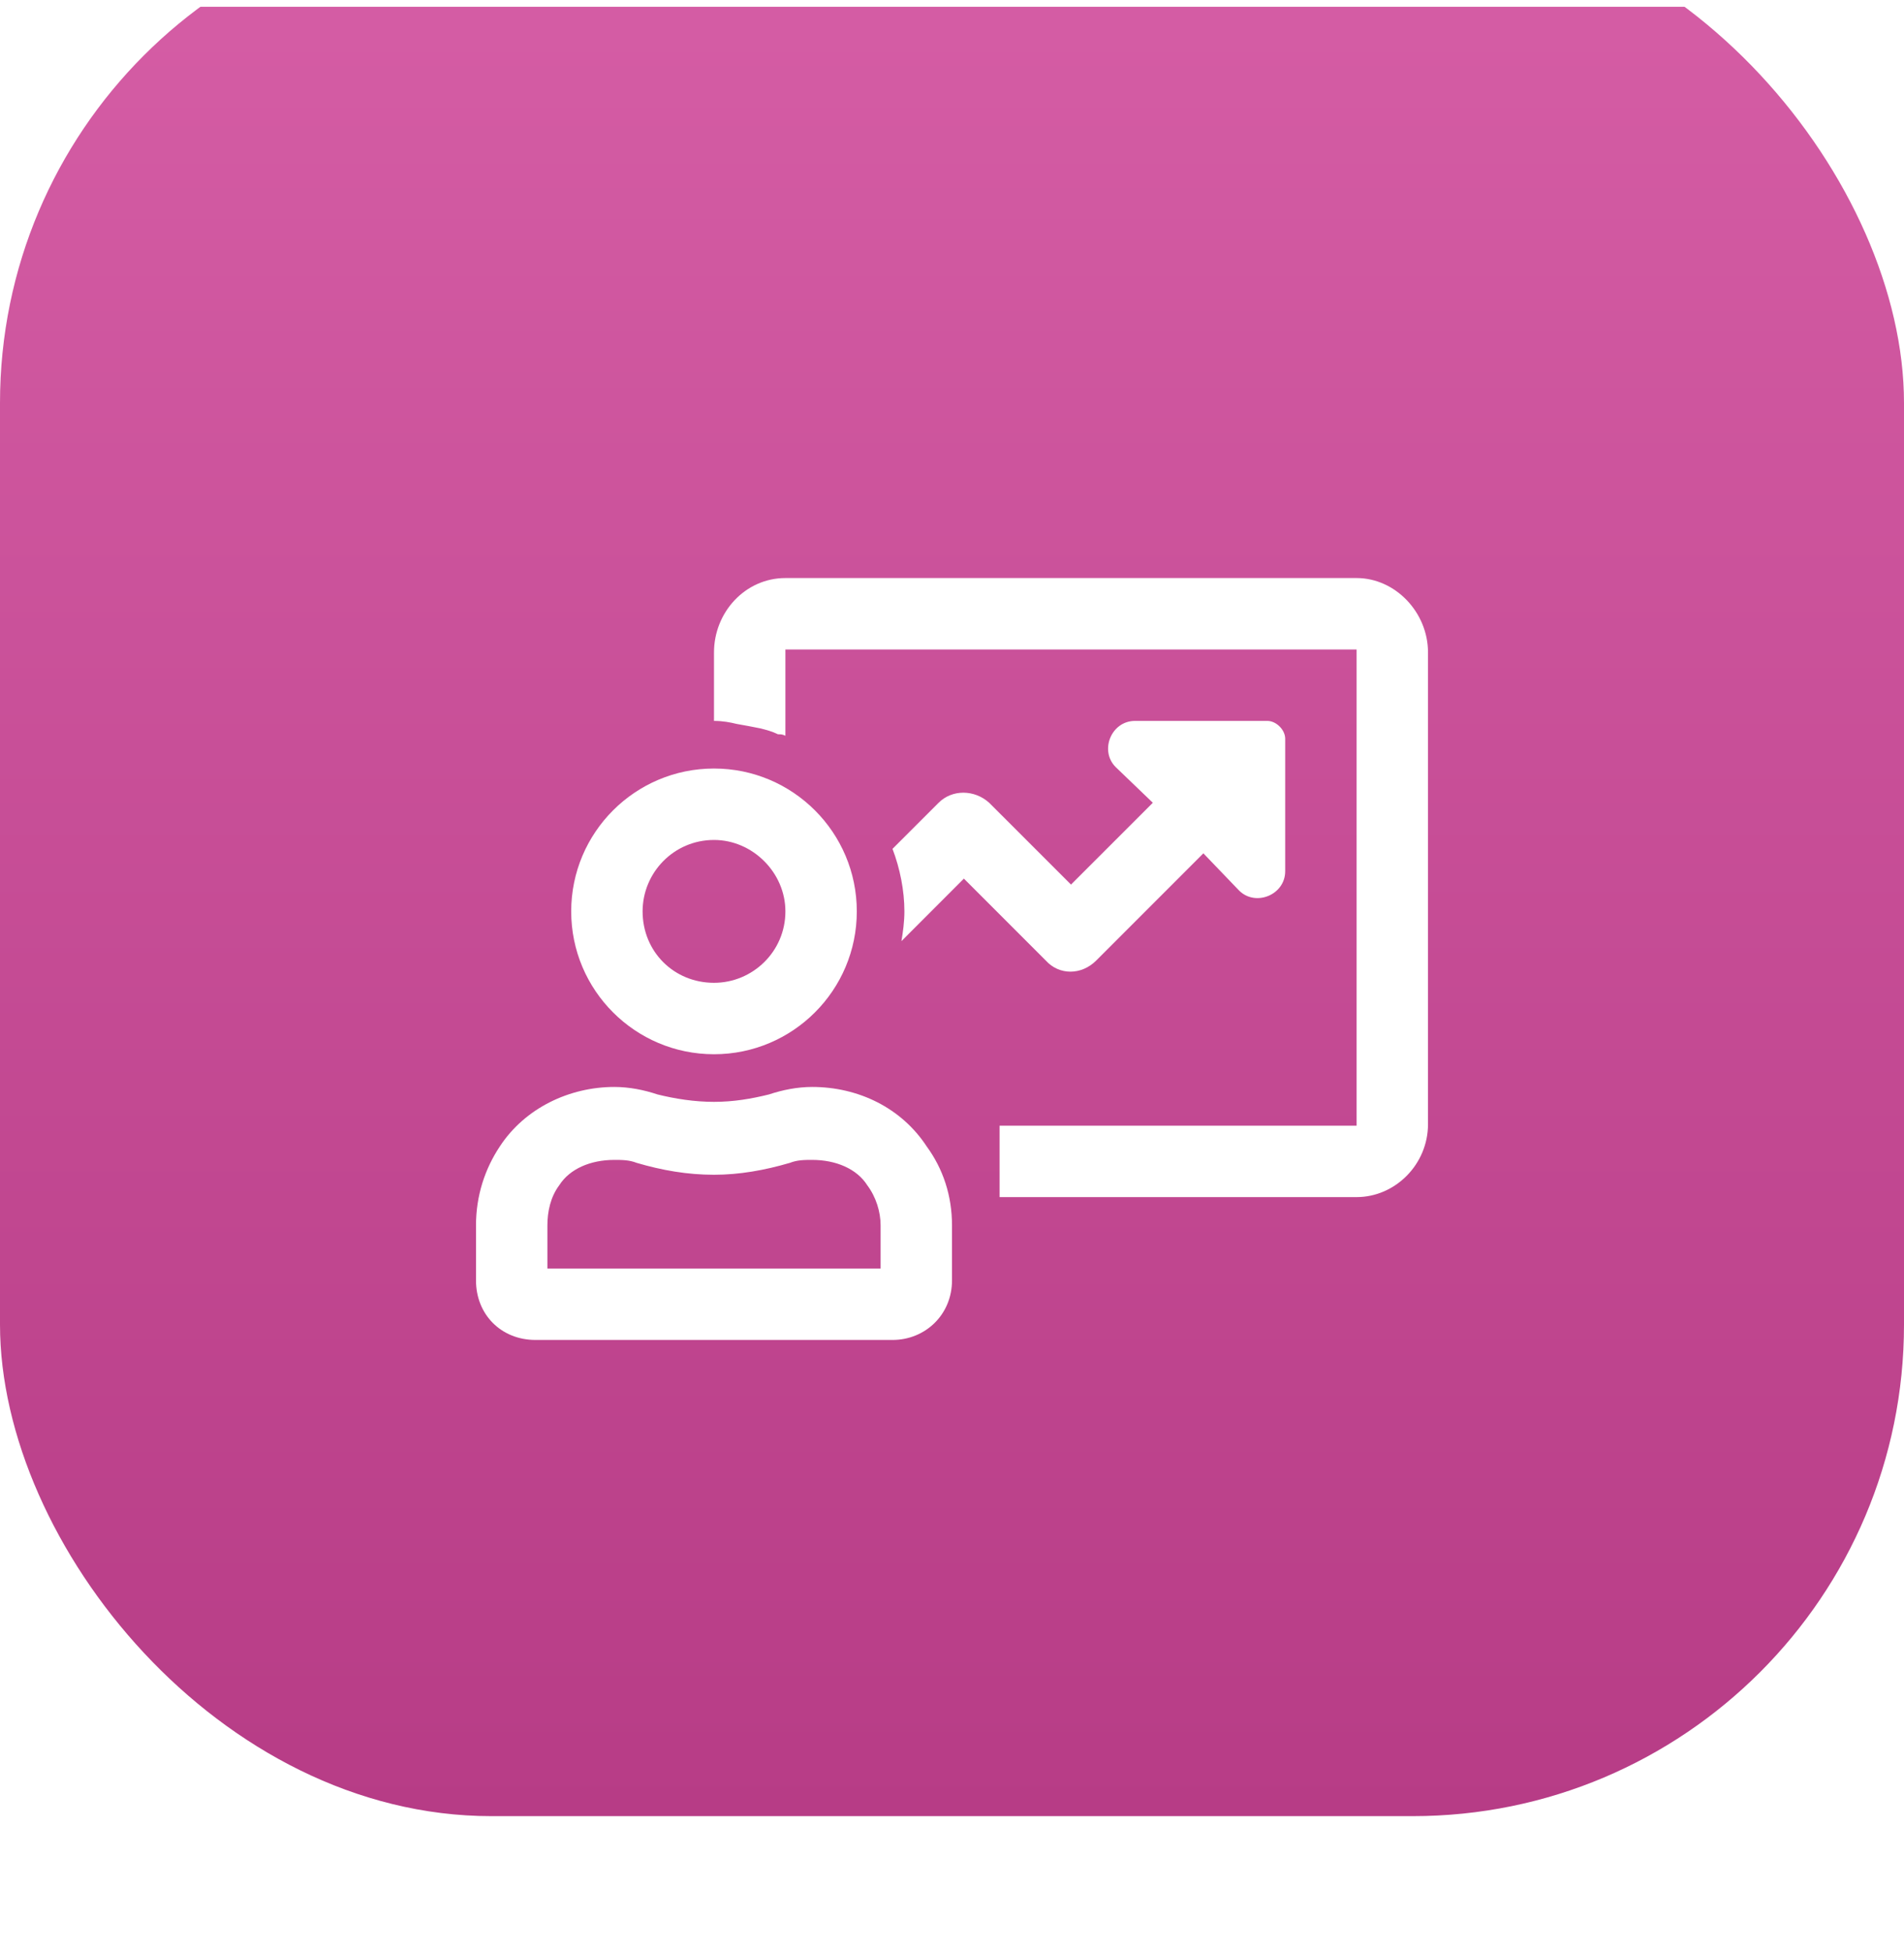 <svg width="40" height="41" viewBox="0 0 40 41" fill="none" xmlns="http://www.w3.org/2000/svg">
<g clip-path="url(#clip0_5090_1576)">
<g filter="url(#filter0_i_5090_1576)">
<rect y="0.139" width="40" height="40" rx="10.323" fill="url(#paint0_linear_5090_1576)"/>
</g>
<path d="M15 22.139C16.656 22.139 18 20.795 18 19.139C18 17.483 16.656 16.139 15 16.139C13.344 16.139 12 17.483 12 19.139C12 20.795 13.344 22.139 15 22.139ZM15 17.639C15.812 17.639 16.5 18.326 16.5 19.139C16.5 19.983 15.812 20.639 15 20.639C14.156 20.639 13.5 19.983 13.5 19.139C13.5 18.326 14.156 17.639 15 17.639ZM23.031 20.17L25.281 17.92L26.031 18.701C26.375 19.045 27 18.795 27 18.295V15.514C27 15.326 26.812 15.139 26.625 15.139H23.844C23.344 15.139 23.094 15.764 23.438 16.108L24.219 16.858L22.5 18.576L20.781 16.858C20.469 16.576 20 16.576 19.719 16.858L18.75 17.826C18.906 18.233 19 18.701 19 19.139C19 19.358 18.969 19.576 18.938 19.764L20.25 18.451L21.969 20.17C22.25 20.483 22.719 20.483 23.031 20.17ZM28.5 12.139H16.5C15.656 12.139 15 12.858 15 13.701V15.139C15.188 15.139 15.344 15.17 15.469 15.201C15.656 15.233 15.812 15.264 15.969 15.295C16.094 15.326 16.219 15.358 16.344 15.42C16.406 15.42 16.438 15.42 16.5 15.451V13.639H28.5V23.639H21V25.139H28.5C29.312 25.139 30 24.451 30 23.608V13.701C30 12.858 29.312 12.139 28.5 12.139ZM17.062 22.826C16.75 22.826 16.438 22.889 16.156 22.983C15.781 23.076 15.406 23.139 15 23.139C14.594 23.139 14.188 23.076 13.812 22.983C13.531 22.889 13.219 22.826 12.906 22.826C11.969 22.826 11.031 23.264 10.5 24.076C10.188 24.545 10 25.108 10 25.733V26.889C10 27.608 10.531 28.139 11.25 28.139H18.75C19.438 28.139 20 27.608 20 26.889V25.733C20 25.108 19.812 24.545 19.469 24.076C18.938 23.264 18.031 22.826 17.062 22.826ZM18.5 26.639H11.5V25.733C11.5 25.451 11.562 25.139 11.75 24.889C11.969 24.545 12.406 24.358 12.906 24.358C13.062 24.358 13.219 24.358 13.375 24.42C13.906 24.576 14.438 24.67 15 24.67C15.531 24.67 16.062 24.576 16.594 24.42C16.75 24.358 16.906 24.358 17.062 24.358C17.562 24.358 18 24.545 18.219 24.889C18.406 25.139 18.5 25.451 18.5 25.733V26.639Z" fill="white"/>
</g>
<defs>
<filter id="filter0_i_5090_1576" x="0" y="-0.861" width="40" height="41" filterUnits="userSpaceOnUse" color-interpolation-filters="sRGB">
<feFlood flood-opacity="0" result="BackgroundImageFix"/>
<feBlend mode="normal" in="SourceGraphic" in2="BackgroundImageFix" result="shape"/>
<feColorMatrix in="SourceAlpha" type="matrix" values="0 0 0 0 0 0 0 0 0 0 0 0 0 0 0 0 0 0 127 0" result="hardAlpha"/>
<feOffset dy="-2"/>
<feGaussianBlur stdDeviation="0.5"/>
<feComposite in2="hardAlpha" operator="arithmetic" k2="-1" k3="1"/>
<feColorMatrix type="matrix" values="0 0 0 0 0.541 0 0 0 0 0.149 0 0 0 0 0.385 0 0 0 0.6 0"/>
<feBlend mode="normal" in2="shape" result="effect1_innerShadow_5090_1576"/>
</filter>
<linearGradient id="paint0_linear_5090_1576" x1="20" y1="0.139" x2="20" y2="40.139" gradientUnits="userSpaceOnUse">
<stop stop-color="#D65EA6"/>
<stop offset="1" stop-color="#B73C86"/>
</linearGradient>
<clipPath id="clip0_5090_1576">
<rect width="40" height="40" fill="white" transform="translate(0 0.139)"/>
</clipPath>
</defs>
</svg>
